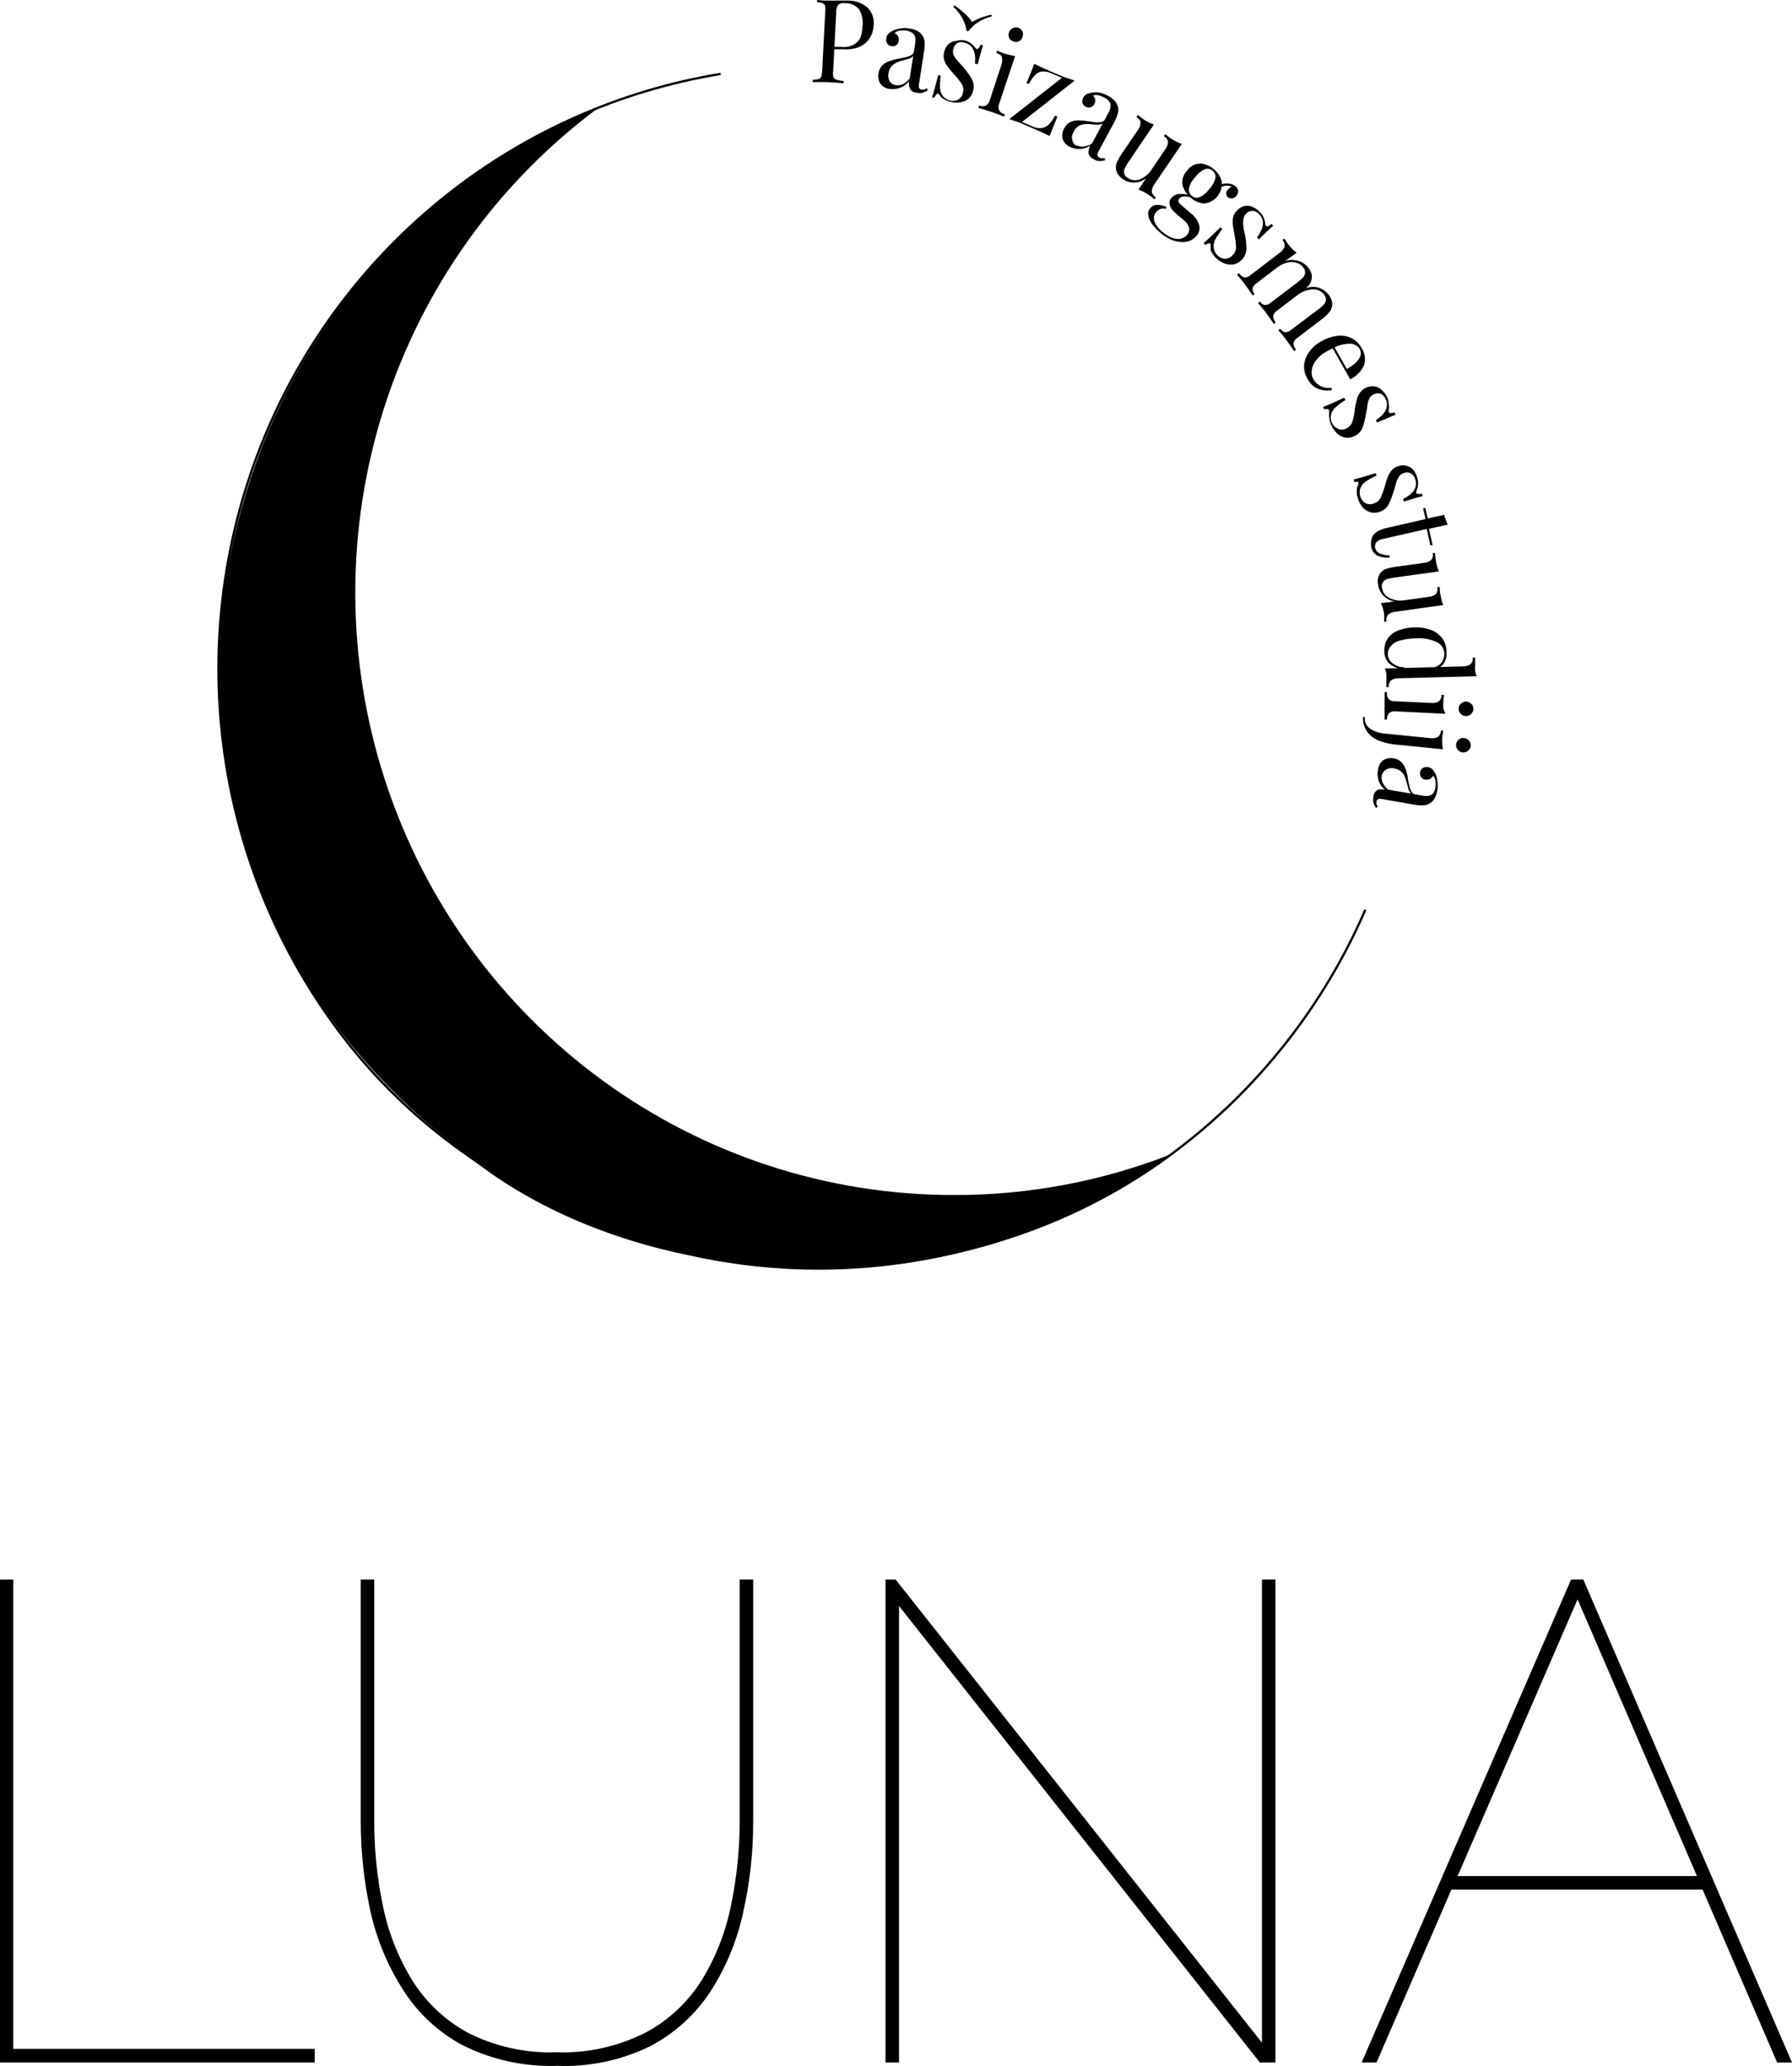 <svg width="151" height="174" viewBox="0 0 151 174" fill="none" xmlns="http://www.w3.org/2000/svg">
<g clip-path="url(#clip0)">
<path d="M0 173.718V133.039H1.119V172.572H26.519V173.718H0Z" fill="black"/>
<path d="M46.96 174C44.191 174.096 41.443 173.495 38.963 172.252C36.899 171.146 35.16 169.516 33.918 167.522C32.62 165.483 31.696 163.227 31.188 160.861C30.656 158.395 30.391 155.878 30.397 153.354V133.039H31.535V153.374C31.529 155.782 31.775 158.184 32.268 160.54C32.719 162.763 33.559 164.887 34.747 166.814C35.909 168.667 37.527 170.186 39.445 171.222C41.755 172.388 44.32 172.949 46.902 172.854C49.525 172.947 52.128 172.365 54.465 171.164C56.404 170.115 58.034 168.571 59.192 166.687C60.356 164.754 61.175 162.631 61.613 160.414C62.088 158.104 62.327 155.752 62.327 153.393V133.039H63.466V153.374C63.475 155.988 63.187 158.594 62.607 161.142C62.093 163.5 61.158 165.744 59.848 167.765C58.571 169.699 56.829 171.276 54.783 172.349C52.349 173.535 49.663 174.102 46.96 174V174Z" fill="black"/>
<path d="M75.756 135.273V173.718H74.617V133.039H75.466L106.336 172.048V133.039H107.474V173.718H106.162L75.756 135.273Z" fill="black"/>
<path d="M132.382 133.039H133.414L151 173.718H149.746L143.466 159.152H122.301L115.992 173.718H114.738L132.382 133.039ZM142.993 158.016L132.932 134.709L122.822 158.016H142.993Z" fill="black"/>
<path d="M80.405 100.653C86.641 100.665 92.824 99.505 98.638 97.235C92.848 101.475 86.227 104.424 79.216 105.886C72.205 107.349 64.965 107.291 57.978 105.717C50.614 104.2 43.852 101.175 38.695 96.756C32.973 92.424 28.041 86.92 24.599 80.6C21.157 74.28 19.092 67.295 18.542 60.109C17.992 52.922 19.16 45.695 21.599 38.919C24.038 32.142 27.883 25.967 32.878 20.803C37.873 15.64 43.904 11.607 50.568 8.973C41.987 15.296 35.614 24.189 32.358 34.38C29.102 44.571 29.132 55.538 32.443 65.711C35.754 75.884 42.176 84.742 50.791 91.018C59.405 97.294 69.771 100.667 80.405 100.653Z" fill="black"/>
<path d="M68.868 0L69.389 0.049H70.016H70.865H71.444C72.065 0.032 72.668 0.254 73.132 0.67C73.309 0.858 73.444 1.082 73.529 1.326C73.613 1.57 73.646 1.83 73.624 2.088C73.61 2.339 73.562 2.588 73.479 2.826C73.383 3.083 73.235 3.318 73.045 3.515C72.825 3.737 72.558 3.906 72.264 4.011C71.865 4.137 71.445 4.183 71.029 4.147H70.122V3.952H70.933C71.293 3.994 71.658 3.919 71.974 3.739C72.203 3.603 72.387 3.404 72.505 3.166C72.609 2.852 72.667 2.525 72.679 2.195C72.736 1.706 72.635 1.212 72.389 0.787C72.244 0.615 72.061 0.48 71.855 0.391C71.65 0.301 71.426 0.261 71.203 0.272C71.102 0.251 70.998 0.253 70.898 0.276C70.799 0.3 70.705 0.345 70.624 0.408C70.504 0.61 70.447 0.843 70.46 1.078L70.209 5.933C70.179 6.107 70.179 6.284 70.209 6.458C70.23 6.519 70.266 6.574 70.313 6.618C70.36 6.662 70.417 6.693 70.479 6.71C70.673 6.771 70.874 6.807 71.077 6.817V7.021C70.873 6.988 70.667 6.968 70.46 6.963L69.688 6.914H69.003H68.482V6.72C68.648 6.721 68.813 6.701 68.974 6.662C69.027 6.645 69.076 6.616 69.116 6.578C69.156 6.539 69.187 6.491 69.206 6.438C69.254 6.268 69.28 6.091 69.283 5.914L69.534 1.058C69.557 0.881 69.557 0.702 69.534 0.524C69.518 0.469 69.492 0.418 69.455 0.375C69.418 0.331 69.373 0.296 69.322 0.272C69.165 0.22 69.003 0.187 68.839 0.175L68.868 0Z" fill="black"/>
<path d="M75.013 7.497C74.849 7.485 74.689 7.439 74.544 7.36C74.4 7.281 74.273 7.172 74.174 7.041C74.023 6.776 73.972 6.466 74.029 6.167C74.06 5.927 74.165 5.703 74.328 5.526C74.485 5.364 74.676 5.242 74.888 5.166C75.108 5.087 75.334 5.022 75.563 4.972L76.228 4.836C76.415 4.801 76.597 4.743 76.769 4.661C76.833 4.628 76.888 4.58 76.93 4.521C76.972 4.462 76.999 4.393 77.01 4.322L77.106 3.72C77.157 3.509 77.157 3.289 77.106 3.079C77.058 2.94 76.962 2.823 76.836 2.748C76.691 2.661 76.53 2.602 76.363 2.574C76.194 2.554 76.022 2.554 75.852 2.574C75.675 2.587 75.507 2.663 75.379 2.787C75.497 2.835 75.595 2.92 75.659 3.03C75.732 3.156 75.756 3.305 75.727 3.448C75.721 3.519 75.699 3.588 75.664 3.65C75.629 3.712 75.582 3.765 75.524 3.807C75.464 3.847 75.396 3.875 75.325 3.888C75.253 3.902 75.18 3.9 75.109 3.885C75.033 3.878 74.96 3.852 74.896 3.81C74.832 3.767 74.779 3.71 74.743 3.642C74.676 3.514 74.655 3.366 74.685 3.224C74.695 3.076 74.761 2.938 74.868 2.836C74.98 2.731 75.107 2.642 75.244 2.574C75.435 2.489 75.636 2.43 75.843 2.399C76.104 2.355 76.372 2.355 76.633 2.399C76.858 2.429 77.076 2.494 77.28 2.593C77.437 2.676 77.575 2.792 77.685 2.933C77.819 3.11 77.9 3.323 77.916 3.545C77.924 3.818 77.904 4.091 77.859 4.36L77.444 7.041C77.414 7.158 77.414 7.282 77.444 7.4C77.461 7.44 77.489 7.475 77.525 7.501C77.561 7.527 77.603 7.542 77.646 7.546C77.726 7.561 77.808 7.561 77.888 7.546C77.963 7.516 78.035 7.477 78.1 7.429L78.177 7.604C78.046 7.685 77.907 7.754 77.762 7.808C77.601 7.853 77.431 7.853 77.27 7.808C76.952 7.808 76.749 7.643 76.672 7.448C76.587 7.253 76.563 7.036 76.605 6.827C76.409 7.095 76.136 7.295 75.823 7.4C75.564 7.494 75.287 7.527 75.013 7.497V7.497ZM75.486 7.177C75.682 7.202 75.882 7.175 76.064 7.099C76.294 6.983 76.495 6.817 76.653 6.613L76.952 4.72C76.817 4.854 76.646 4.945 76.46 4.982L75.814 5.166C75.595 5.232 75.391 5.341 75.215 5.487C75.02 5.666 74.896 5.911 74.868 6.176C74.818 6.416 74.859 6.665 74.984 6.876C75.043 6.957 75.118 7.026 75.204 7.078C75.29 7.13 75.386 7.163 75.486 7.177V7.177Z" fill="black"/>
<path d="M81.264 3.399C81.477 3.451 81.678 3.547 81.853 3.681C81.974 3.775 82.081 3.886 82.171 4.011C82.325 4.234 82.48 4.147 82.624 3.758L82.837 3.817C82.779 3.991 82.711 4.195 82.644 4.438C82.576 4.681 82.489 5.011 82.393 5.409L82.152 5.361C82.18 5.119 82.18 4.874 82.152 4.632C82.125 4.4 82.039 4.179 81.901 3.991C81.753 3.786 81.532 3.646 81.283 3.603C81.097 3.529 80.891 3.529 80.704 3.603C80.613 3.652 80.534 3.722 80.472 3.805C80.41 3.889 80.368 3.986 80.348 4.088C80.284 4.261 80.284 4.45 80.348 4.623C80.427 4.803 80.538 4.967 80.676 5.108L81.158 5.642C81.423 5.942 81.659 6.268 81.862 6.613C81.957 6.767 82.018 6.939 82.041 7.118C82.064 7.297 82.049 7.479 81.997 7.652C81.936 7.916 81.794 8.153 81.592 8.332C81.389 8.488 81.15 8.588 80.897 8.623C80.627 8.67 80.35 8.653 80.087 8.575C79.958 8.545 79.832 8.502 79.711 8.449L79.393 8.264L79.257 8.118C79.201 8.058 79.149 7.993 79.103 7.924C79.093 7.912 79.081 7.902 79.067 7.895C79.052 7.889 79.037 7.885 79.021 7.885C79.005 7.885 78.99 7.889 78.976 7.895C78.962 7.902 78.949 7.912 78.939 7.924C78.853 8.005 78.787 8.104 78.746 8.216H78.534C78.602 8.012 78.669 7.769 78.756 7.478L79.055 6.322L79.267 6.38C79.221 6.702 79.202 7.027 79.209 7.351C79.214 7.607 79.291 7.857 79.431 8.07C79.594 8.281 79.827 8.426 80.087 8.478C80.288 8.523 80.497 8.503 80.685 8.419C80.806 8.359 80.91 8.269 80.989 8.16C81.067 8.05 81.119 7.922 81.139 7.788C81.175 7.661 81.183 7.526 81.161 7.395C81.139 7.264 81.089 7.14 81.013 7.031C80.835 6.765 80.635 6.515 80.415 6.283C80.232 6.079 80.058 5.885 79.904 5.681C79.755 5.499 79.641 5.292 79.566 5.069C79.493 4.839 79.493 4.591 79.566 4.36C79.618 4.11 79.746 3.883 79.933 3.71C80.101 3.563 80.31 3.471 80.531 3.447C80.769 3.379 81.019 3.363 81.264 3.399V3.399ZM83.56 1.233V1.389C83.162 1.476 82.784 1.634 82.441 1.855C82.119 2.056 81.838 2.316 81.611 2.622H81.447C81.396 2.244 81.275 1.878 81.09 1.544C80.897 1.177 80.638 0.848 80.328 0.573L80.434 0.457C80.737 0.665 81.024 0.895 81.293 1.146C81.529 1.356 81.74 1.594 81.92 1.855C82.15 1.708 82.396 1.588 82.653 1.496C82.948 1.384 83.251 1.296 83.56 1.233Z" fill="black"/>
<path d="M85.538 4.72L84.197 8.73C84.156 8.822 84.135 8.921 84.135 9.022C84.135 9.122 84.156 9.221 84.197 9.313C84.312 9.472 84.48 9.585 84.669 9.633L84.602 9.828L84.148 9.643L83.531 9.42L82.914 9.225L82.431 9.09L82.499 8.895C82.682 8.965 82.885 8.965 83.068 8.895C83.154 8.844 83.228 8.775 83.286 8.693C83.344 8.611 83.385 8.518 83.406 8.419L84.37 5.506C84.453 5.296 84.473 5.067 84.428 4.846C84.428 4.681 84.216 4.555 83.956 4.457L84.023 4.263C84.206 4.351 84.39 4.419 84.573 4.487C84.756 4.555 84.911 4.584 85.075 4.622C85.226 4.668 85.381 4.7 85.538 4.72ZM85.808 2.34C85.96 2.394 86.085 2.505 86.155 2.651C86.188 2.726 86.205 2.807 86.205 2.889C86.205 2.971 86.188 3.052 86.155 3.127C86.132 3.206 86.093 3.278 86.039 3.34C85.986 3.402 85.92 3.452 85.846 3.486C85.774 3.522 85.695 3.54 85.615 3.54C85.535 3.54 85.455 3.522 85.383 3.486C85.24 3.443 85.119 3.346 85.046 3.214C84.975 3.066 84.965 2.896 85.017 2.74C85.069 2.584 85.18 2.454 85.325 2.379C85.399 2.339 85.479 2.315 85.562 2.309C85.645 2.302 85.729 2.313 85.808 2.34V2.34Z" fill="black"/>
<path d="M90.554 6.787L86.116 10.274L87.081 10.681C87.289 10.777 87.519 10.814 87.747 10.788C87.974 10.761 88.186 10.662 88.354 10.507C88.582 10.286 88.768 10.026 88.904 9.74L89.097 9.827L88.702 10.798C88.596 11.06 88.509 11.284 88.451 11.458L87.669 11.089L86.85 10.73L85.952 10.342L85.046 10.031L89.483 6.554L88.518 6.147C88.297 6.048 88.056 6.004 87.814 6.02C87.59 6.045 87.382 6.148 87.226 6.312C87.012 6.54 86.834 6.798 86.695 7.079L86.493 7.001C86.657 6.603 86.792 6.283 86.898 6.03C87.004 5.778 87.081 5.554 87.139 5.379L87.93 5.748L88.75 6.108L89.637 6.477L90.554 6.787Z" fill="black"/>
<path d="M90.168 12.382C90.017 12.317 89.882 12.22 89.772 12.098C89.662 11.976 89.58 11.831 89.531 11.673C89.471 11.369 89.526 11.054 89.686 10.789C89.792 10.573 89.964 10.396 90.177 10.284C90.379 10.187 90.6 10.137 90.824 10.139C91.056 10.136 91.289 10.152 91.518 10.187L92.194 10.284C92.382 10.314 92.574 10.314 92.763 10.284C92.835 10.277 92.905 10.252 92.965 10.211C93.026 10.171 93.076 10.116 93.11 10.051L93.39 9.517C93.504 9.336 93.57 9.129 93.583 8.915C93.588 8.765 93.537 8.619 93.438 8.507C93.338 8.391 93.217 8.295 93.081 8.226C92.93 8.148 92.772 8.086 92.609 8.041C92.443 7.983 92.263 7.983 92.097 8.041C92.191 8.125 92.256 8.238 92.281 8.362C92.306 8.506 92.279 8.654 92.203 8.779C92.173 8.844 92.129 8.902 92.074 8.947C92.019 8.992 91.954 9.025 91.885 9.041C91.817 9.06 91.746 9.065 91.676 9.055C91.607 9.045 91.54 9.02 91.48 8.983C91.409 8.953 91.347 8.905 91.3 8.843C91.253 8.782 91.222 8.71 91.21 8.633C91.191 8.49 91.218 8.343 91.287 8.216C91.353 8.084 91.462 7.977 91.596 7.915C91.728 7.858 91.868 7.818 92.01 7.798C92.215 7.766 92.423 7.766 92.628 7.798C92.888 7.849 93.139 7.94 93.371 8.07C93.567 8.178 93.749 8.312 93.911 8.468C94.031 8.601 94.123 8.756 94.181 8.925C94.248 9.14 94.248 9.37 94.181 9.585C94.105 9.845 94.002 10.096 93.872 10.333L92.579 12.722C92.52 12.826 92.484 12.942 92.473 13.062C92.479 13.106 92.496 13.149 92.523 13.185C92.55 13.221 92.586 13.249 92.628 13.266C92.696 13.312 92.778 13.333 92.859 13.324H93.1V13.518C92.95 13.542 92.799 13.559 92.647 13.567C92.48 13.56 92.317 13.51 92.174 13.421C91.885 13.266 91.731 13.081 91.721 12.877C91.714 12.664 91.764 12.452 91.866 12.265C91.581 12.458 91.244 12.556 90.901 12.547C90.648 12.541 90.399 12.485 90.168 12.382V12.382ZM90.718 12.236C90.894 12.326 91.09 12.366 91.287 12.353C91.546 12.325 91.794 12.236 92.01 12.091L92.917 10.401C92.747 10.487 92.556 10.521 92.367 10.498L91.692 10.449C91.466 10.432 91.239 10.466 91.026 10.546C90.78 10.649 90.583 10.844 90.477 11.09C90.411 11.191 90.365 11.304 90.344 11.422C90.322 11.541 90.325 11.662 90.351 11.78C90.371 11.886 90.413 11.987 90.477 12.075C90.54 12.162 90.623 12.234 90.718 12.285V12.236Z" fill="black"/>
<path d="M99.583 12.119L97.287 15.498C97.145 15.679 97.064 15.9 97.055 16.13C97.069 16.233 97.108 16.332 97.168 16.416C97.229 16.501 97.309 16.57 97.403 16.615L97.287 16.79C97.136 16.662 96.978 16.542 96.814 16.431C96.673 16.33 96.525 16.239 96.371 16.159C96.229 16.085 96.08 16.027 95.927 15.984L96.573 15.013C96.273 15.25 95.903 15.38 95.522 15.382C95.206 15.373 94.898 15.276 94.634 15.1C94.471 14.99 94.327 14.852 94.21 14.693C94.117 14.556 94.058 14.4 94.036 14.236C94.01 14.045 94.037 13.85 94.113 13.673C94.219 13.436 94.345 13.209 94.49 12.993L95.869 10.973C96.011 10.796 96.095 10.579 96.11 10.352C96.11 10.177 95.985 10.012 95.763 9.847L95.879 9.682C96.033 9.808 96.187 9.934 96.342 10.041C96.496 10.148 96.641 10.235 96.795 10.313C96.936 10.38 97.081 10.439 97.229 10.488L95.078 13.663C94.969 13.812 94.875 13.971 94.798 14.139C94.722 14.275 94.695 14.432 94.721 14.586C94.742 14.673 94.781 14.754 94.836 14.825C94.891 14.895 94.96 14.953 95.039 14.993C95.19 15.098 95.365 15.162 95.548 15.179C95.73 15.196 95.914 15.165 96.081 15.091C96.48 14.923 96.817 14.634 97.046 14.265L98.184 12.585C98.323 12.406 98.407 12.19 98.425 11.964C98.409 11.859 98.368 11.759 98.306 11.673C98.244 11.586 98.163 11.517 98.068 11.468L98.184 11.303L98.657 11.663C98.811 11.76 98.956 11.847 99.11 11.925C99.261 12.005 99.419 12.07 99.583 12.119V12.119Z" fill="black"/>
<path d="M97.74 19.577C97.497 19.369 97.277 19.134 97.084 18.878C96.92 18.664 96.808 18.415 96.756 18.15C96.736 18.04 96.741 17.926 96.771 17.819C96.801 17.711 96.856 17.611 96.93 17.528C97.001 17.443 97.089 17.374 97.189 17.327C97.289 17.28 97.398 17.256 97.509 17.256C97.783 17.257 98.053 17.32 98.3 17.441L98.242 17.596C98.101 17.547 97.949 17.547 97.808 17.596C97.657 17.644 97.522 17.735 97.422 17.858C97.329 17.965 97.266 18.096 97.24 18.236C97.215 18.377 97.228 18.521 97.277 18.655C97.416 18.994 97.638 19.291 97.924 19.519C98.139 19.7 98.375 19.853 98.628 19.975C98.863 20.085 99.121 20.139 99.38 20.131C99.636 20.098 99.871 19.97 100.036 19.771C100.101 19.696 100.15 19.608 100.18 19.513C100.21 19.418 100.22 19.317 100.21 19.218C100.12 18.922 99.933 18.665 99.679 18.489L99.139 18.033C98.989 17.903 98.85 17.76 98.724 17.606C98.627 17.468 98.567 17.308 98.551 17.14C98.54 17.052 98.549 16.962 98.578 16.878C98.606 16.794 98.653 16.718 98.715 16.654C98.875 16.477 99.095 16.367 99.332 16.343C99.721 16.317 100.112 16.37 100.48 16.499V16.644C100.265 16.591 100.045 16.559 99.824 16.547C99.74 16.538 99.655 16.549 99.576 16.579C99.498 16.61 99.427 16.659 99.371 16.722C99.236 16.878 99.284 17.052 99.515 17.256L100.413 18.023C100.697 18.253 100.911 18.56 101.03 18.907C101.084 19.074 101.091 19.253 101.052 19.424C101.013 19.594 100.929 19.752 100.808 19.878C100.607 20.112 100.336 20.276 100.036 20.344C99.68 20.42 99.311 20.4 98.966 20.286C98.513 20.137 98.096 19.896 97.74 19.577ZM100.297 16.615C99.97 16.347 99.74 15.979 99.641 15.566C99.608 15.349 99.626 15.126 99.695 14.917C99.764 14.707 99.881 14.518 100.036 14.362C100.162 14.181 100.33 14.033 100.524 13.93C100.719 13.826 100.935 13.772 101.155 13.77C101.579 13.805 101.979 13.979 102.294 14.265C102.628 14.527 102.86 14.898 102.95 15.314C102.972 15.534 102.951 15.756 102.887 15.967C102.823 16.179 102.718 16.375 102.578 16.545C102.438 16.715 102.266 16.855 102.071 16.957C101.876 17.059 101.663 17.122 101.445 17.14C101.013 17.107 100.606 16.921 100.297 16.615V16.615ZM100.413 16.489C100.494 16.565 100.595 16.617 100.703 16.641C100.811 16.665 100.924 16.659 101.03 16.625C101.372 16.485 101.666 16.249 101.879 15.945C102.147 15.68 102.334 15.343 102.419 14.974C102.432 14.863 102.417 14.75 102.375 14.647C102.332 14.543 102.265 14.452 102.178 14.382C102.098 14.307 101.999 14.254 101.893 14.229C101.787 14.203 101.675 14.206 101.57 14.236C101.224 14.377 100.925 14.617 100.712 14.926C100.442 15.188 100.257 15.527 100.181 15.897C100.168 16.007 100.182 16.119 100.222 16.222C100.263 16.326 100.328 16.417 100.413 16.489V16.489ZM102.805 15.771L102.718 15.605C102.943 15.496 103.192 15.446 103.442 15.46C103.688 15.461 103.926 15.546 104.117 15.703C104.175 15.746 104.224 15.802 104.26 15.865C104.297 15.929 104.32 15.999 104.329 16.072C104.334 16.15 104.322 16.228 104.296 16.301C104.269 16.375 104.228 16.442 104.175 16.499C104.129 16.562 104.07 16.615 104.002 16.652C103.933 16.689 103.857 16.709 103.779 16.712C103.664 16.717 103.55 16.679 103.461 16.606C103.387 16.541 103.339 16.451 103.326 16.353C103.319 16.292 103.326 16.23 103.344 16.172C103.362 16.114 103.392 16.059 103.432 16.013C103.558 15.856 103.72 15.733 103.905 15.654L103.972 15.761C103.77 15.678 103.554 15.635 103.335 15.634C103.153 15.656 102.975 15.701 102.805 15.771Z" fill="black"/>
<path d="M106.162 17.868C106.321 18.023 106.443 18.212 106.519 18.421C106.569 18.563 106.604 18.71 106.625 18.858C106.625 19.13 106.818 19.14 107.137 18.858L107.291 19.014C107.146 19.13 106.992 19.276 106.809 19.451L106.075 20.15L105.931 19.995C106.073 19.797 106.196 19.585 106.297 19.363C106.392 19.147 106.431 18.91 106.413 18.674C106.385 18.424 106.268 18.194 106.085 18.023C105.948 17.876 105.763 17.783 105.564 17.761C105.459 17.756 105.355 17.774 105.258 17.814C105.161 17.854 105.075 17.916 105.005 17.994C104.874 18.12 104.792 18.289 104.773 18.47C104.74 18.666 104.74 18.866 104.773 19.062C104.773 19.276 104.86 19.519 104.908 19.771C104.982 20.159 105.02 20.552 105.024 20.946C105.023 21.129 104.985 21.309 104.912 21.476C104.839 21.643 104.733 21.793 104.599 21.917C104.414 22.111 104.17 22.238 103.905 22.277C103.653 22.312 103.396 22.279 103.162 22.18C102.767 22.03 102.429 21.758 102.197 21.403C102.123 21.3 102.062 21.189 102.014 21.073C102.008 20.998 102.008 20.923 102.014 20.849C102.009 20.768 102.009 20.687 102.014 20.606C102.014 20.59 102.011 20.574 102.004 20.559C101.998 20.545 101.989 20.531 101.977 20.52C101.965 20.509 101.951 20.501 101.936 20.496C101.921 20.491 101.905 20.488 101.889 20.49C101.774 20.508 101.667 20.558 101.58 20.636L101.426 20.48L101.985 19.965L102.844 19.14L102.998 19.295C102.793 19.549 102.61 19.818 102.448 20.101C102.313 20.319 102.249 20.574 102.265 20.83C102.292 21.098 102.415 21.347 102.612 21.529C102.76 21.672 102.949 21.764 103.152 21.791C103.287 21.8 103.423 21.777 103.547 21.723C103.671 21.669 103.781 21.586 103.866 21.48C103.963 21.391 104.039 21.281 104.089 21.158C104.139 21.036 104.162 20.904 104.156 20.771C104.133 20.446 104.091 20.121 104.03 19.8C103.972 19.528 103.934 19.266 103.895 19.023C103.856 18.792 103.856 18.556 103.895 18.324C103.949 18.088 104.074 17.875 104.252 17.712C104.424 17.524 104.65 17.395 104.898 17.343C105.121 17.305 105.35 17.335 105.554 17.431C105.787 17.528 105.995 17.678 106.162 17.868V17.868Z" fill="black"/>
<path d="M110.233 22.538C110.357 22.695 110.452 22.872 110.513 23.063C110.546 23.226 110.546 23.395 110.513 23.558C110.475 23.746 110.388 23.92 110.262 24.063C110.089 24.253 109.899 24.425 109.693 24.578L107.619 26.161C107.534 26.211 107.46 26.278 107.402 26.359C107.344 26.439 107.303 26.53 107.281 26.627C107.287 26.824 107.363 27.013 107.493 27.161L107.339 27.287L107.059 26.879L106.683 26.345C106.557 26.18 106.432 26.025 106.297 25.869L106.008 25.52L106.172 25.393C106.214 25.47 106.272 25.536 106.342 25.587C106.412 25.639 106.492 25.676 106.577 25.695C106.775 25.688 106.963 25.608 107.107 25.471L109.345 23.772C109.509 23.645 109.644 23.519 109.77 23.403C109.878 23.292 109.949 23.149 109.972 22.995C109.98 22.907 109.969 22.818 109.941 22.735C109.912 22.651 109.867 22.575 109.808 22.509C109.662 22.316 109.454 22.179 109.22 22.121C108.964 22.054 108.695 22.054 108.439 22.121C108.142 22.203 107.864 22.341 107.619 22.529L105.901 23.84C105.729 23.94 105.601 24.104 105.545 24.296C105.538 24.471 105.601 24.642 105.718 24.772L105.554 24.889L105.303 24.52C105.197 24.354 105.072 24.189 104.946 24.024C104.821 23.859 104.686 23.684 104.551 23.509L104.233 23.131L104.397 23.005C104.498 23.173 104.655 23.301 104.84 23.364C104.941 23.369 105.041 23.353 105.136 23.318C105.23 23.283 105.317 23.229 105.39 23.16L107.811 21.305C108.002 21.182 108.151 21.002 108.236 20.791C108.253 20.686 108.247 20.58 108.216 20.479C108.186 20.378 108.134 20.285 108.062 20.208L108.226 20.091C108.332 20.266 108.439 20.422 108.554 20.577C108.657 20.72 108.773 20.854 108.902 20.975C109.009 21.092 109.128 21.196 109.258 21.286L108.294 21.985C108.66 21.864 109.056 21.864 109.422 21.985C109.742 22.083 110.024 22.276 110.233 22.538V22.538ZM111.96 24.83C112.079 24.988 112.171 25.165 112.23 25.355C112.268 25.514 112.268 25.681 112.23 25.84C112.195 26.031 112.104 26.207 111.969 26.345C111.8 26.541 111.609 26.717 111.4 26.869L109.336 28.443C109.247 28.492 109.17 28.56 109.11 28.642C109.051 28.725 109.009 28.819 108.988 28.919C109 29.114 109.078 29.299 109.21 29.443L109.046 29.569L108.767 29.161L108.39 28.637L108.014 28.151L107.715 27.811L107.879 27.685C107.974 27.835 108.123 27.943 108.294 27.986C108.488 27.976 108.673 27.897 108.815 27.763L111.091 26.054C111.243 25.943 111.385 25.82 111.516 25.685C111.623 25.575 111.696 25.437 111.728 25.287C111.736 25.105 111.674 24.927 111.554 24.791C111.442 24.646 111.294 24.531 111.125 24.458C110.957 24.385 110.772 24.356 110.59 24.374C110.143 24.396 109.714 24.559 109.365 24.84L110.069 24.267C110.439 24.13 110.846 24.13 111.217 24.267C111.51 24.384 111.767 24.578 111.96 24.83V24.83Z" fill="black"/>
<path d="M114.738 29.336C114.873 29.539 114.963 29.77 114.999 30.012C115.036 30.253 115.019 30.5 114.95 30.735C114.718 31.271 114.3 31.702 113.773 31.948L112.124 29.035L112.278 28.938L113.484 31.075C113.748 30.938 113.995 30.768 114.217 30.57C114.395 30.408 114.537 30.209 114.632 29.987C114.666 29.892 114.678 29.79 114.668 29.689C114.658 29.588 114.626 29.491 114.574 29.404C114.492 29.272 114.381 29.162 114.248 29.083C114.115 29.003 113.966 28.957 113.812 28.948C113.309 28.937 112.813 29.061 112.374 29.307C112.274 29.344 112.177 29.39 112.085 29.443L111.776 29.608C111.429 29.789 111.126 30.044 110.889 30.356C110.694 30.595 110.571 30.885 110.532 31.191C110.491 31.441 110.535 31.698 110.657 31.919C110.793 32.163 110.994 32.365 111.236 32.502C111.534 32.653 111.871 32.707 112.201 32.657V32.861C111.965 32.906 111.723 32.906 111.487 32.861C111.23 32.821 110.984 32.728 110.763 32.589C110.526 32.424 110.331 32.204 110.194 31.948C109.977 31.597 109.87 31.187 109.885 30.773C109.915 30.377 110.056 29.996 110.291 29.676C110.541 29.311 110.871 29.009 111.255 28.793C111.686 28.53 112.165 28.358 112.664 28.288C113.072 28.232 113.487 28.296 113.86 28.472C114.241 28.652 114.551 28.957 114.738 29.336V29.336Z" fill="black"/>
<path d="M116.879 33.434C116.975 33.638 117.024 33.86 117.024 34.085C117.043 34.233 117.043 34.383 117.024 34.532C116.957 34.794 117.111 34.862 117.497 34.736L117.593 34.93C117.42 34.998 117.217 35.075 116.995 35.182L116.03 35.59L115.944 35.386C116.147 35.253 116.335 35.096 116.503 34.92C116.664 34.751 116.78 34.544 116.841 34.318C116.897 34.072 116.866 33.815 116.754 33.59C116.666 33.408 116.525 33.259 116.349 33.162C116.167 33.11 115.973 33.12 115.798 33.192C115.623 33.265 115.477 33.394 115.384 33.561C115.301 33.742 115.245 33.935 115.22 34.133C115.22 34.347 115.143 34.59 115.104 34.842C115.045 35.232 114.952 35.615 114.825 35.988C114.762 36.158 114.665 36.312 114.541 36.443C114.416 36.573 114.267 36.676 114.101 36.746C113.859 36.865 113.585 36.903 113.32 36.853C113.075 36.793 112.85 36.673 112.664 36.503C112.464 36.313 112.303 36.086 112.191 35.833C112.133 35.712 112.088 35.585 112.056 35.454C112.027 35.336 112.008 35.216 111.998 35.095C111.989 35.017 111.989 34.939 111.998 34.862C111.998 34.784 111.998 34.706 111.998 34.619C111.998 34.532 111.998 34.493 111.921 34.473C111.811 34.437 111.693 34.437 111.583 34.473L111.487 34.279L112.191 33.988L113.272 33.493L113.368 33.697C113.087 33.862 112.822 34.053 112.577 34.27C112.378 34.428 112.233 34.645 112.162 34.891C112.097 35.15 112.132 35.424 112.259 35.658C112.348 35.845 112.498 35.996 112.683 36.085C112.802 36.149 112.934 36.182 113.069 36.182C113.204 36.182 113.336 36.149 113.455 36.085C113.573 36.029 113.678 35.949 113.764 35.851C113.85 35.752 113.916 35.637 113.956 35.512C114.055 35.196 114.123 34.871 114.159 34.541C114.159 34.27 114.246 34.017 114.304 33.774C114.347 33.539 114.435 33.315 114.564 33.114C114.705 32.911 114.897 32.75 115.122 32.649C115.346 32.548 115.594 32.511 115.838 32.541C116.057 32.577 116.26 32.682 116.416 32.842C116.611 33.004 116.769 33.206 116.879 33.434V33.434Z" fill="black"/>
<path d="M119.417 40.223C119.484 40.432 119.507 40.654 119.484 40.873C119.467 41.027 119.428 41.177 119.368 41.32C119.262 41.572 119.368 41.66 119.822 41.582L119.88 41.786L119.253 41.951L118.288 42.242L118.23 42.029C118.446 41.921 118.65 41.791 118.838 41.64C119.022 41.495 119.165 41.305 119.253 41.087C119.34 40.852 119.34 40.593 119.253 40.359C119.198 40.163 119.074 39.994 118.905 39.883C118.816 39.829 118.716 39.796 118.612 39.788C118.508 39.779 118.404 39.795 118.307 39.834C118.133 39.882 117.981 39.992 117.883 40.145C117.77 40.31 117.689 40.494 117.642 40.689C117.574 40.902 117.507 41.126 117.439 41.378C117.328 41.755 117.186 42.122 117.015 42.476C116.931 42.636 116.815 42.776 116.673 42.889C116.532 43.001 116.369 43.082 116.195 43.126C115.941 43.214 115.666 43.214 115.413 43.126C115.172 43.045 114.958 42.897 114.796 42.699C114.622 42.485 114.494 42.237 114.42 41.971C114.377 41.845 114.348 41.714 114.333 41.582C114.323 41.459 114.323 41.336 114.333 41.213C114.333 41.145 114.333 41.068 114.391 40.99C114.412 40.914 114.438 40.839 114.468 40.766C114.468 40.689 114.468 40.63 114.468 40.601C114.354 40.569 114.234 40.569 114.121 40.601L114.053 40.388L114.786 40.194L115.925 39.854L115.992 40.057C115.693 40.188 115.406 40.344 115.133 40.524C114.92 40.661 114.75 40.856 114.642 41.087C114.545 41.337 114.545 41.614 114.642 41.864C114.708 42.056 114.833 42.223 114.998 42.34C115.112 42.414 115.242 42.459 115.377 42.469C115.512 42.479 115.647 42.455 115.77 42.398C115.897 42.363 116.014 42.3 116.114 42.215C116.214 42.129 116.294 42.023 116.349 41.903C116.48 41.606 116.589 41.301 116.677 40.99C116.744 40.728 116.831 40.485 116.908 40.252C116.987 40.026 117.104 39.815 117.256 39.63C117.412 39.446 117.621 39.314 117.854 39.252C118.091 39.169 118.349 39.169 118.587 39.252C118.8 39.317 118.988 39.446 119.127 39.621C119.26 39.801 119.358 40.005 119.417 40.223Z" fill="black"/>
<path d="M121.992 44.185L120.41 44.544L120.719 45.923H120.526L120.217 44.554L116.551 45.389C116.326 45.417 116.118 45.523 115.963 45.69C115.915 45.758 115.883 45.836 115.868 45.919C115.853 46.001 115.856 46.085 115.876 46.166C115.9 46.259 115.943 46.347 116.003 46.422C116.063 46.497 116.138 46.559 116.223 46.603C116.495 46.719 116.787 46.779 117.082 46.778V46.972C116.753 46.992 116.424 46.939 116.117 46.817C115.966 46.75 115.834 46.645 115.734 46.513C115.635 46.38 115.571 46.224 115.548 46.059C115.512 45.883 115.512 45.701 115.548 45.525C115.567 45.377 115.616 45.235 115.693 45.108C115.812 44.938 115.971 44.801 116.156 44.709C116.404 44.588 116.667 44.5 116.937 44.447L120.121 43.719L119.918 42.825L120.101 42.777L120.304 43.67L121.703 43.359C121.703 43.515 121.79 43.66 121.838 43.797C121.875 43.931 121.926 44.062 121.992 44.185V44.185Z" fill="black"/>
<path d="M121.607 50.963L117.584 51.526C117.358 51.543 117.143 51.627 116.967 51.769C116.901 51.851 116.854 51.947 116.831 52.05C116.807 52.152 116.808 52.259 116.831 52.361H116.629C116.643 52.164 116.643 51.966 116.629 51.769C116.629 51.594 116.571 51.419 116.532 51.254C116.488 51.1 116.43 50.951 116.359 50.808L117.497 50.652C117.151 50.6 116.831 50.436 116.584 50.186C116.337 49.936 116.177 49.612 116.127 49.264C116.088 49.068 116.088 48.867 116.127 48.671C116.166 48.512 116.239 48.363 116.339 48.234C116.466 48.091 116.625 47.981 116.803 47.914C117.048 47.835 117.3 47.779 117.555 47.749L119.976 47.409C120.203 47.397 120.419 47.312 120.594 47.166C120.661 47.085 120.707 46.989 120.729 46.886C120.751 46.782 120.747 46.675 120.719 46.574H120.922C120.931 46.772 120.95 46.97 120.98 47.166C121 47.34 121.036 47.513 121.086 47.681C121.123 47.836 121.178 47.986 121.25 48.127L117.459 48.652C117.276 48.678 117.096 48.717 116.918 48.768C116.837 48.784 116.759 48.817 116.691 48.864C116.622 48.912 116.564 48.973 116.521 49.044C116.477 49.116 116.449 49.195 116.438 49.278C116.426 49.361 116.432 49.445 116.455 49.526C116.481 49.708 116.552 49.881 116.661 50.029C116.771 50.177 116.916 50.294 117.082 50.371C117.483 50.567 117.936 50.632 118.375 50.555L120.362 50.274C120.589 50.26 120.807 50.179 120.989 50.041C121.054 49.956 121.098 49.858 121.12 49.754C121.142 49.65 121.14 49.542 121.115 49.438H121.317C121.317 49.642 121.317 49.837 121.365 50.021C121.414 50.206 121.433 50.38 121.472 50.545C121.508 50.687 121.553 50.827 121.607 50.963V50.963Z" fill="black"/>
<path d="M121.886 55.012C121.899 55.287 121.836 55.559 121.703 55.799C121.632 55.929 121.534 56.042 121.416 56.131C121.298 56.22 121.162 56.282 121.018 56.314L120.922 56.188C121.159 56.119 121.364 55.967 121.5 55.76C121.649 55.541 121.721 55.278 121.703 55.012C121.691 54.817 121.628 54.629 121.519 54.467C121.411 54.304 121.261 54.174 121.086 54.09C120.513 53.823 119.881 53.712 119.253 53.77C118.813 53.775 118.375 53.837 117.951 53.954C117.656 54.029 117.39 54.191 117.188 54.42C117.104 54.516 117.039 54.629 116.997 54.75C116.956 54.872 116.939 55.001 116.947 55.129C116.954 55.268 116.99 55.404 117.053 55.529C117.116 55.653 117.205 55.761 117.314 55.848C117.612 56.081 117.978 56.207 118.356 56.207L118.221 56.323C117.8 56.321 117.394 56.17 117.073 55.896C116.935 55.764 116.826 55.604 116.753 55.427C116.679 55.249 116.644 55.059 116.648 54.867C116.631 54.499 116.721 54.134 116.909 53.818C117.115 53.503 117.416 53.261 117.767 53.129C118.23 52.941 118.725 52.845 119.224 52.847C119.732 52.822 120.24 52.911 120.709 53.109C121.074 53.275 121.385 53.541 121.607 53.876C121.808 54.22 121.905 54.614 121.886 55.012V55.012ZM124.423 56.955L117.864 57.129C117.635 57.119 117.41 57.18 117.217 57.304C117.142 57.377 117.085 57.468 117.052 57.567C117.018 57.667 117.009 57.773 117.024 57.877H116.822C116.822 57.683 116.822 57.489 116.822 57.285C116.832 57.11 116.832 56.935 116.822 56.76C116.797 56.604 116.755 56.451 116.696 56.304L123.256 56.129C123.484 56.14 123.71 56.079 123.903 55.954C123.979 55.882 124.037 55.792 124.07 55.692C124.104 55.592 124.113 55.486 124.095 55.382H124.298C124.298 55.585 124.298 55.789 124.298 55.974C124.283 56.152 124.283 56.33 124.298 56.508C124.328 56.66 124.37 56.809 124.423 56.955Z" fill="black"/>
<path d="M121.809 60.12L117.603 59.916C117.505 59.901 117.405 59.906 117.308 59.931C117.212 59.956 117.122 60 117.044 60.061C116.922 60.215 116.86 60.409 116.87 60.605H116.667C116.667 60.498 116.667 60.333 116.667 60.12C116.667 59.906 116.667 59.683 116.667 59.459C116.667 59.236 116.667 59.022 116.667 58.799V58.304H116.87C116.843 58.501 116.888 58.7 116.995 58.867C117.066 58.937 117.151 58.99 117.244 59.024C117.337 59.057 117.437 59.07 117.536 59.061L120.574 59.207C120.801 59.233 121.029 59.189 121.23 59.081C121.31 59.014 121.373 58.929 121.413 58.832C121.454 58.736 121.47 58.631 121.462 58.527H121.674C121.674 58.721 121.626 58.925 121.616 59.11C121.602 59.288 121.602 59.466 121.616 59.644C121.663 59.809 121.728 59.969 121.809 60.12V60.12ZM124.153 59.731C124.141 59.894 124.067 60.045 123.946 60.153C123.826 60.262 123.668 60.319 123.507 60.314C123.425 60.311 123.344 60.291 123.269 60.256C123.195 60.221 123.128 60.171 123.073 60.11C123.016 60.053 122.973 59.984 122.944 59.909C122.916 59.834 122.904 59.753 122.909 59.673C122.913 59.593 122.933 59.515 122.968 59.443C123.002 59.372 123.051 59.308 123.111 59.255C123.236 59.144 123.398 59.085 123.565 59.09C123.645 59.094 123.724 59.114 123.797 59.149C123.87 59.184 123.935 59.234 123.989 59.294C124.045 59.351 124.089 59.42 124.117 59.495C124.146 59.57 124.158 59.651 124.153 59.731V59.731Z" fill="black"/>
<path d="M114.864 60.392H115.008C114.985 60.578 115.012 60.766 115.087 60.937C115.161 61.108 115.281 61.255 115.433 61.363C115.824 61.622 116.277 61.769 116.745 61.791L120.488 62.169C120.713 62.208 120.945 62.178 121.153 62.082C121.236 62.016 121.303 61.932 121.348 61.836C121.393 61.74 121.416 61.635 121.414 61.528H121.616C121.578 61.722 121.549 61.917 121.529 62.111C121.515 62.285 121.515 62.461 121.529 62.635C121.537 62.795 121.557 62.954 121.587 63.111L117.613 62.713C117.162 62.672 116.718 62.574 116.291 62.422C115.922 62.296 115.591 62.079 115.327 61.791C115.166 61.609 115.041 61.398 114.96 61.169C114.869 60.921 114.836 60.655 114.864 60.392V60.392ZM123.931 62.83C123.923 62.91 123.897 62.987 123.858 63.058C123.818 63.128 123.764 63.189 123.7 63.237C123.638 63.29 123.565 63.33 123.487 63.353C123.409 63.377 123.327 63.383 123.247 63.373C123.084 63.357 122.935 63.277 122.832 63.15C122.78 63.089 122.741 63.018 122.718 62.941C122.695 62.864 122.687 62.783 122.697 62.703C122.701 62.623 122.724 62.545 122.762 62.474C122.801 62.404 122.854 62.343 122.919 62.295C122.981 62.243 123.054 62.205 123.132 62.181C123.209 62.158 123.291 62.151 123.372 62.16C123.533 62.177 123.682 62.256 123.786 62.381C123.89 62.506 123.942 62.667 123.931 62.83V62.83Z" fill="black"/>
<path d="M116.117 64.85C116.129 64.685 116.177 64.525 116.257 64.381C116.337 64.236 116.447 64.112 116.581 64.015C116.845 63.859 117.159 63.81 117.458 63.879C117.696 63.908 117.918 64.017 118.085 64.19C118.241 64.35 118.359 64.542 118.433 64.753C118.518 64.975 118.58 65.207 118.616 65.443C118.616 65.676 118.703 65.899 118.741 66.113C118.771 66.299 118.83 66.479 118.915 66.647C118.945 66.713 118.991 66.772 119.048 66.817C119.105 66.863 119.172 66.894 119.243 66.909L119.841 67.006C120.05 67.061 120.269 67.061 120.478 67.006C120.619 66.965 120.74 66.871 120.815 66.744C120.885 66.61 120.934 66.466 120.96 66.317C120.98 66.145 120.98 65.973 120.96 65.802C120.946 65.625 120.875 65.458 120.758 65.326C120.706 65.442 120.618 65.538 120.507 65.598C120.381 65.671 120.234 65.695 120.092 65.666C120.022 65.658 119.955 65.635 119.895 65.598C119.835 65.561 119.784 65.511 119.745 65.452C119.705 65.393 119.678 65.326 119.665 65.256C119.652 65.186 119.653 65.114 119.667 65.044C119.673 64.967 119.699 64.893 119.741 64.829C119.783 64.764 119.841 64.711 119.909 64.675C120.039 64.608 120.189 64.587 120.333 64.617C120.476 64.634 120.608 64.699 120.709 64.802C120.806 64.909 120.887 65.03 120.95 65.161C121.037 65.355 121.092 65.561 121.114 65.773C121.157 66.033 121.157 66.299 121.114 66.559C121.079 66.782 121.011 66.998 120.912 67.2C120.831 67.363 120.712 67.503 120.565 67.608C120.39 67.744 120.178 67.823 119.957 67.831C119.689 67.839 119.421 67.819 119.156 67.773L116.484 67.307C116.37 67.281 116.251 67.281 116.137 67.307C116.095 67.323 116.059 67.35 116.033 67.387C116.008 67.423 115.993 67.466 115.992 67.511C115.972 67.591 115.972 67.674 115.992 67.754C116.023 67.829 116.062 67.9 116.108 67.967L115.925 68.045C115.852 67.91 115.788 67.77 115.732 67.627C115.692 67.465 115.692 67.295 115.732 67.132C115.732 67.007 115.767 66.883 115.831 66.776C115.896 66.668 115.988 66.58 116.098 66.52C116.301 66.466 116.513 66.466 116.716 66.52C116.451 66.317 116.255 66.035 116.156 65.715C116.073 65.434 116.06 65.137 116.117 64.85V64.85ZM116.426 65.326C116.401 65.524 116.427 65.725 116.503 65.909C116.611 66.145 116.773 66.351 116.976 66.511L118.905 66.841C118.772 66.705 118.682 66.533 118.645 66.346C118.597 66.132 118.539 65.909 118.471 65.685C118.412 65.462 118.307 65.254 118.163 65.073C117.983 64.879 117.74 64.755 117.478 64.724C117.361 64.694 117.239 64.688 117.12 64.706C117 64.724 116.886 64.767 116.783 64.831C116.692 64.883 116.614 64.955 116.552 65.04C116.49 65.125 116.448 65.223 116.426 65.326V65.326Z" fill="black"/>
<path fill-rule="evenodd" clip-rule="evenodd" d="M60.742 6.32C52.127 7.733 44.025 11.377 37.231 16.895C30.438 22.413 25.187 29.614 21.995 37.792C18.802 45.97 17.777 54.843 19.02 63.54C20.264 72.237 23.733 80.459 29.087 87.399C34.44 94.337 41.652 99.479 49.718 102.846C57.781 106.211 66.575 107.407 75.237 106.317C83.899 105.226 91.972 102.163 98.962 96.903C105.954 91.643 111.467 84.643 114.958 76.59L115.135 76.667C111.63 84.751 106.096 91.778 99.078 97.059C92.058 102.34 83.953 105.415 75.26 106.509C66.566 107.604 57.738 106.403 49.644 103.025C41.552 99.648 34.311 94.486 28.935 87.518C23.56 80.552 20.078 72.298 18.829 63.568C17.581 54.837 18.61 45.93 21.815 37.721C25.02 29.511 30.291 22.282 37.11 16.744C43.929 11.205 52.063 7.547 60.711 6.128L60.742 6.32Z" fill="black"/>
</g>
<defs>
<clipPath id="clip0">
<rect width="151" height="174" fill="white"/>
</clipPath>
</defs>
</svg>
